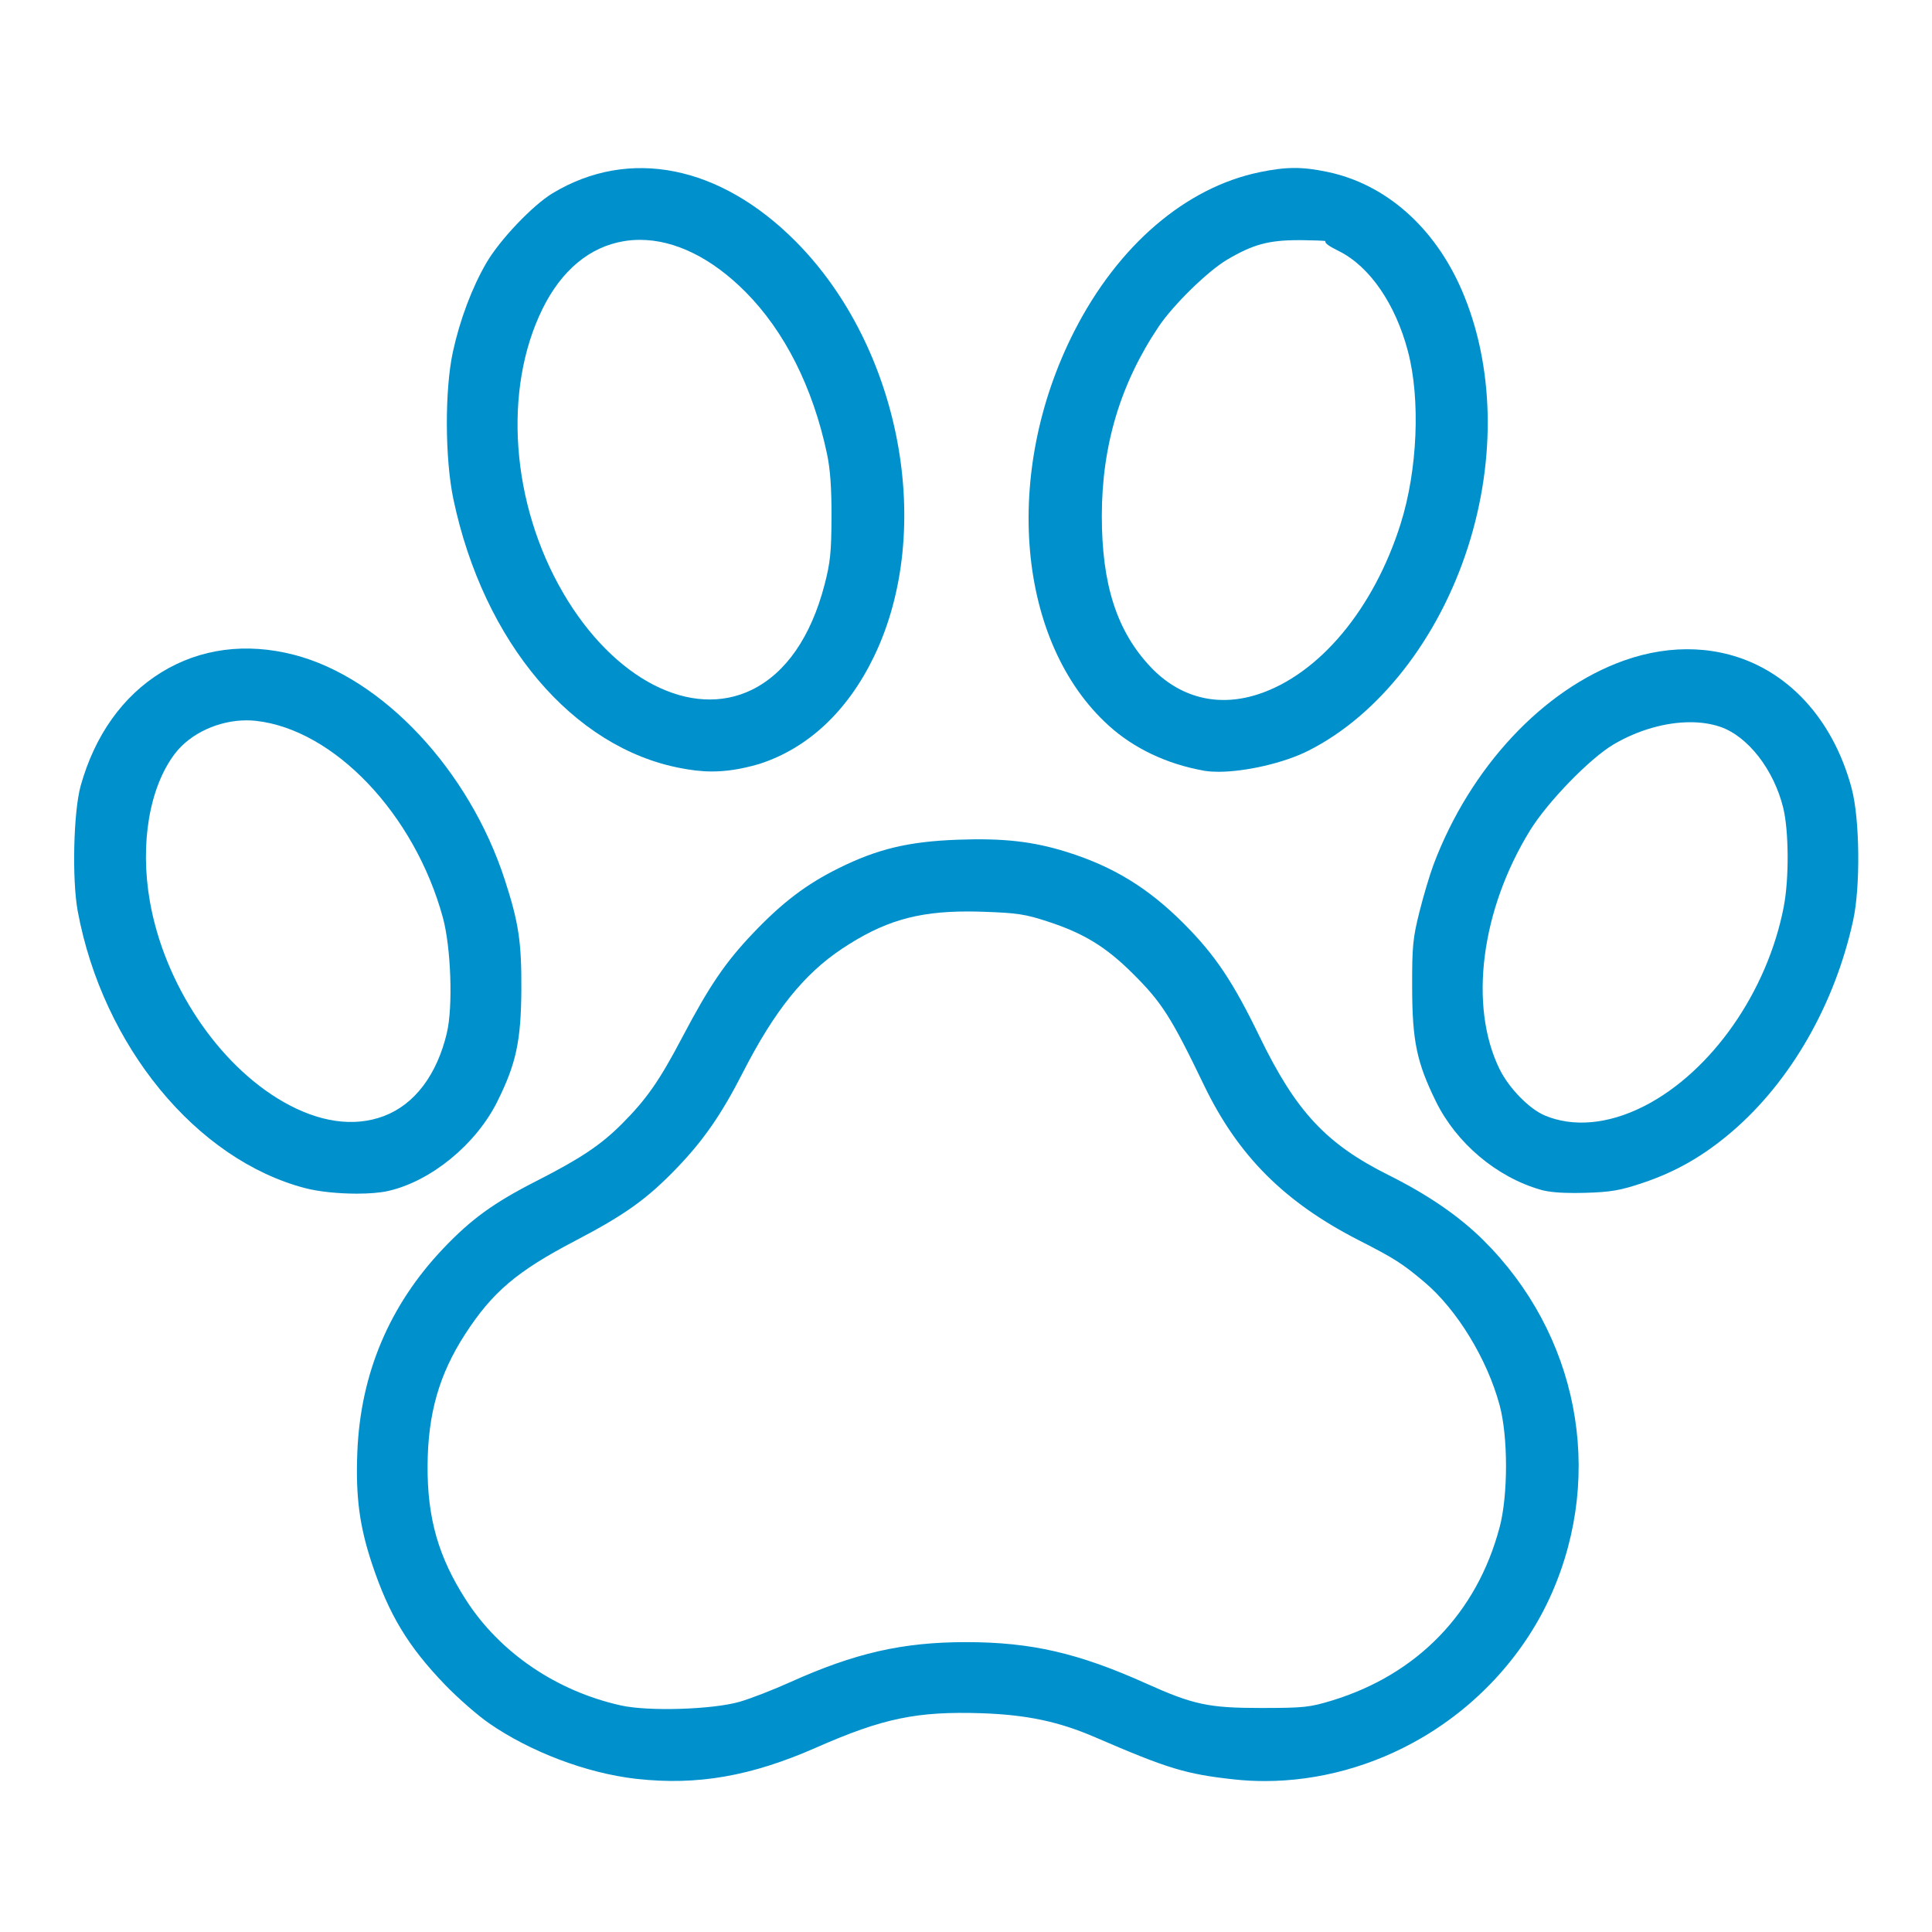 <?xml version="1.0" encoding="UTF-8"?>
<svg xmlns="http://www.w3.org/2000/svg" id="_11_tiere" data-name="11_tiere" version="1.1" viewBox="0 0 80 80">
  <defs>
    <style>
      .cls-1 {
        fill: #0091cd;
        stroke-width: 0px;
      }
    </style>
  </defs>
  <path class="cls-1" d="M76.676,32.655c-.612-2.297-1.941-4.083-3.741-5.03-1.684-.885-3.704-.981-5.694-.272-3.349,1.194-6.369,4.432-7.882,8.45-.154.409-.416,1.287-.584,1.958-.271,1.081-.306,1.43-.301,3.12.005,2.226.189,3.11.985,4.73.851,1.73,2.513,3.131,4.337,3.654v.001c.311.089.782.134,1.404.134.139,0,.285-.003.438-.007,1.07-.032,1.451-.098,2.396-.415,1.376-.464,2.512-1.117,3.682-2.118,2.431-2.082,4.261-5.271,5.019-8.75.307-1.399.275-4.203-.06-5.455ZM73.863,37.54c-.679,3.521-2.986,6.823-5.757,8.25l-.083.041c-1.447.724-2.889.85-4.055.359-.647-.272-1.488-1.134-1.874-1.92-1.281-2.612-.773-6.585,1.263-9.886.729-1.182,2.473-2.978,3.455-3.558,1.014-.599,2.16-.92,3.177-.92.446,0,.867.062,1.24.189,1.147.392,2.221,1.772,2.611,3.358.233.952.245,2.938.022,4.086Z"></path>
  <path class="cls-1" d="M49.839,31.911l.067.012v-.001c.162.024.346.036.546.036,1.111-0,2.709-.359,3.729-.875,2.916-1.472,5.387-4.628,6.608-8.445,1.171-3.661,1.076-7.533-.26-10.623-1.128-2.609-3.154-4.394-5.559-4.896-1.052-.221-1.709-.218-2.812.011-3.065.633-5.862,3.032-7.673,6.583-2.993,5.868-2.38,12.89,1.427,16.335,1.042.943,2.399,1.587,3.927,1.862ZM55.447,10.401c1.27.635,2.336,2.185,2.853,4.146.523,1.984.398,4.922-.303,7.143-1.116,3.535-3.372,6.23-5.897,7.057l-.07.022c-1.642.513-3.198.104-4.386-1.151-1.398-1.48-2.021-3.411-2.02-6.26.002-2.914.771-5.476,2.354-7.834.604-.9,2.033-2.298,2.831-2.769,1.071-.632,1.709-.811,2.982-.811.052,0,.104,0,.158.001.489.005.788.02.93.034,0,.002,0,.004-.001.007-.008.082.08.172.568.416Z"></path>
  <path class="cls-1" d="M28.191,31.808c.39.073.804.137,1.291.137.542,0,1.176-.08,1.968-.314,2.014-.653,3.653-2.191,4.742-4.449,2.532-5.251,1.112-12.795-3.234-17.175-3.141-3.167-6.908-3.916-10.077-2.005-.825.498-2.183,1.925-2.74,2.881-.595,1.021-1.101,2.365-1.388,3.688-.342,1.577-.332,4.432.023,6.11,1.252,5.919,4.949,10.286,9.416,11.127ZM23.323,24.558c-2.159-3.691-2.505-8.417-.863-11.76.789-1.606,1.958-2.579,3.381-2.813.217-.036.437-.053.659-.053,1.442,0,2.968.747,4.365,2.151,1.625,1.634,2.793,3.952,3.378,6.703.136.64.192,1.427.188,2.629-.005,1.443-.051,1.889-.291,2.807-.561,2.147-1.598,3.647-3.001,4.338-2.506,1.23-5.718-.415-7.817-4.002Z"></path>
  <path class="cls-1" d="M20.592,45.613c.778-1.559.982-2.508.996-4.618.012-1.98-.109-2.79-.685-4.563-1.474-4.542-5.064-8.373-8.731-9.319-1.983-.511-3.883-.262-5.487.725-1.604.985-2.76,2.611-3.345,4.701-.298,1.068-.364,3.884-.121,5.194,1.036,5.571,4.907,10.285,9.416,11.465.567.148,1.391.229,2.139.229.507,0,.979-.037,1.312-.114,1.77-.407,3.623-1.928,4.506-3.698ZM18.508,42.755c-.411,1.749-1.339,2.978-2.614,3.459l-.01.004c-1.233.461-2.67.256-4.154-.594-2.706-1.549-4.926-4.884-5.524-8.3-.418-2.386-.02-4.731,1.039-6.12.643-.841,1.818-1.376,2.964-1.376.134,0,.267.007.399.022,3.237.366,6.561,3.866,7.729,8.14.337,1.233.424,3.681.17,4.764Z"></path>
  <path class="cls-1" d="M57.504,48.661c-2.593-1.294-3.842-2.635-5.348-5.74-1.106-2.28-1.837-3.37-3.128-4.667-1.474-1.481-2.924-2.37-4.849-2.974-1.41-.442-2.641-.579-4.538-.509-2.028.076-3.315.385-4.919,1.182-1.338.664-2.33,1.418-3.54,2.689-1.151,1.209-1.811,2.181-2.943,4.333-.935,1.777-1.469,2.542-2.482,3.557-.878.88-1.708,1.435-3.552,2.375-1.762.898-2.698,1.577-3.851,2.791-2.232,2.349-3.429,5.187-3.558,8.436-.072,1.841.086,3.049.606,4.615.702,2.112,1.495,3.425,3.029,5.017.531.551,1.349,1.266,1.824,1.594,1.706,1.18,4.027,2.059,6.057,2.294l.064.007c2.5.276,4.725-.11,7.422-1.298,2.77-1.22,4.177-1.507,6.838-1.422,1.884.064,3.209.345,4.726,1.001,2.997,1.296,3.748,1.523,5.741,1.74.421.046.846.068,1.271.068,2.233,0,4.503-.621,6.508-1.797,2.387-1.399,4.296-3.525,5.377-5.986,2.194-4.998,1.078-10.736-2.844-14.621-1.003-.993-2.283-1.872-3.912-2.685ZM62.093,63.25c-.939,3.541-3.406,6.087-6.944,7.167-.917.279-1.16.305-2.888.307h-.047c-2.17,0-2.804-.137-4.756-1.015-2.805-1.26-4.748-1.708-7.428-1.712h-.034c-2.624,0-4.601.452-7.283,1.661-.689.312-1.624.674-2.083.808-1.115.323-3.784.407-4.923.152-2.673-.597-5.009-2.188-6.409-4.364-1.144-1.776-1.605-3.389-1.593-5.562.012-2.149.476-3.777,1.552-5.442,1.127-1.744,2.148-2.611,4.551-3.866,2.077-1.085,2.985-1.736,4.228-3.029,1.105-1.151,1.843-2.22,2.723-3.942,1.301-2.548,2.532-4.083,4.117-5.134,1.688-1.118,3.06-1.537,5.191-1.537.206,0,.419.004.641.012,1.414.048,1.742.098,2.694.41,1.474.483,2.386,1.04,3.484,2.129,1.219,1.208,1.606,1.814,2.965,4.635,1.411,2.93,3.333,4.854,6.426,6.434,1.468.75,1.797.96,2.708,1.729,1.344,1.135,2.594,3.181,3.11,5.091.355,1.314.354,3.73-.001,5.07Z"></path>
</svg>
